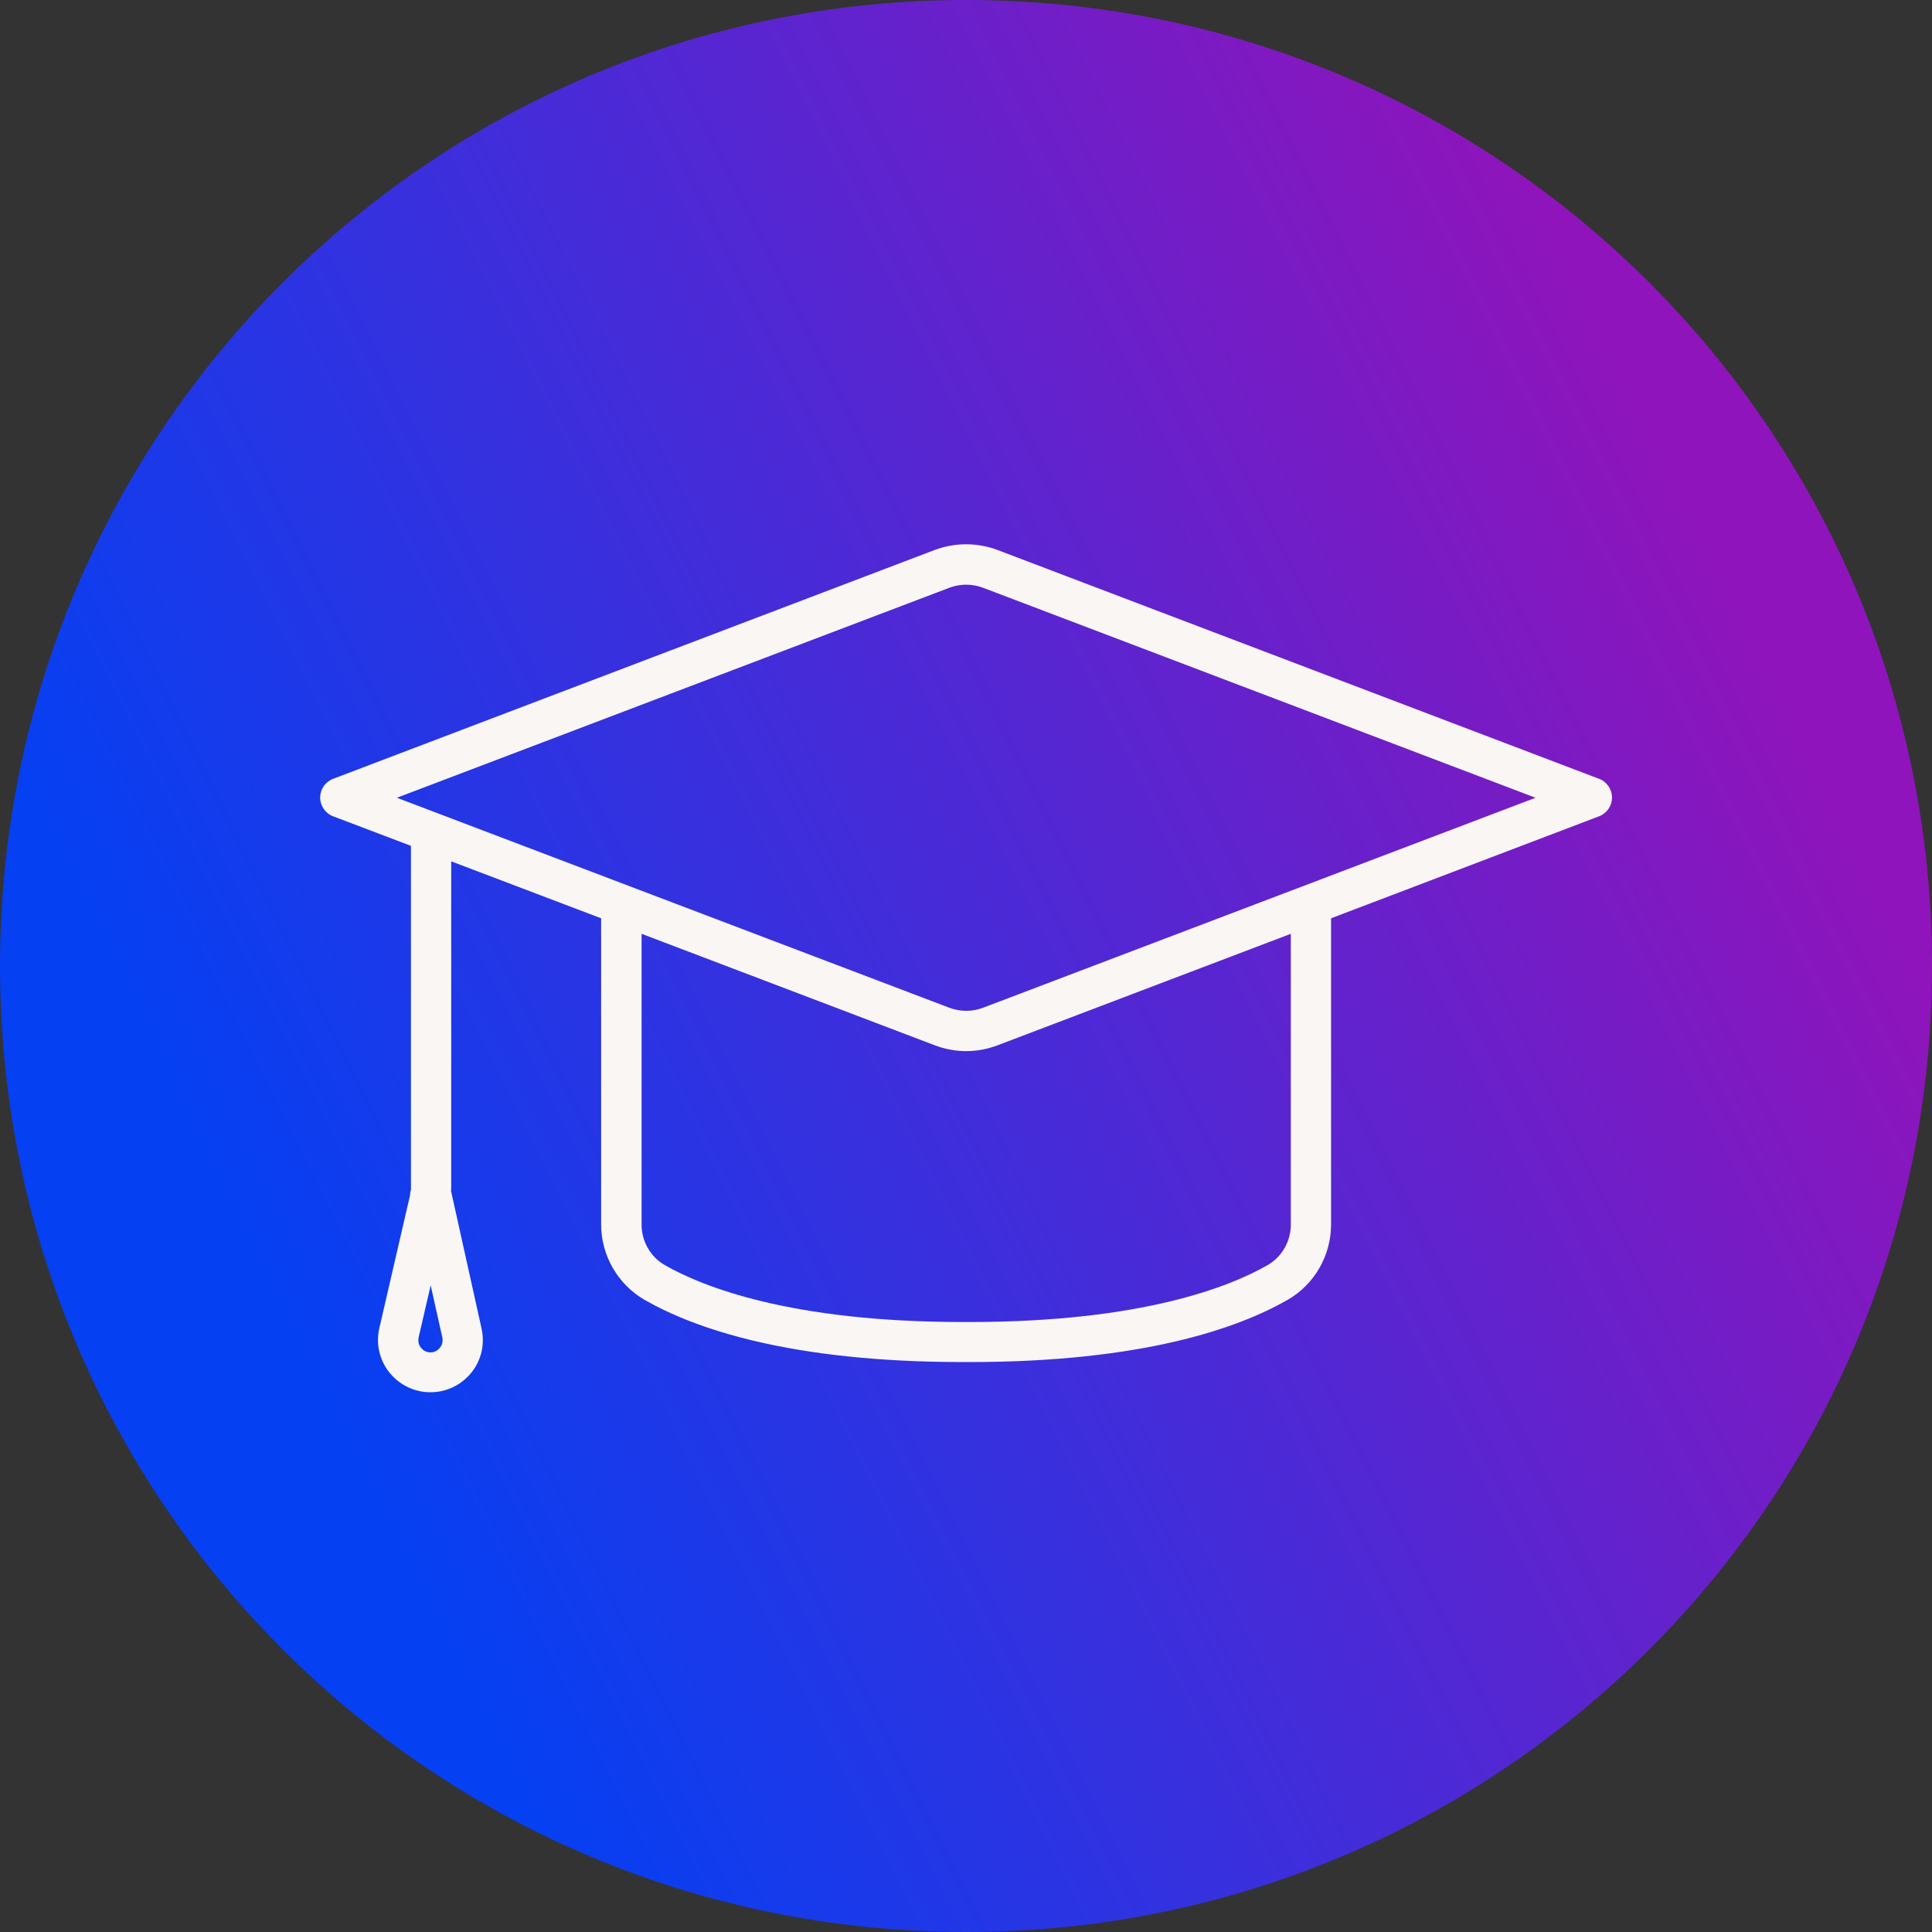 <?xml version="1.0" encoding="UTF-8"?><svg id="icons" xmlns="http://www.w3.org/2000/svg" xmlns:xlink="http://www.w3.org/1999/xlink" viewBox="0 0 96 96"><rect x="0" y="0" width="96" height="96" fill="#333333" stroke="none"/><defs><style>.cls-1{fill:#f9f6f3;}.cls-2{fill:url(#Neues_Verlaufsfeld_1);}</style><linearGradient id="Neues_Verlaufsfeld_1" x1="13.9" y1="-496.83" x2="85.96" y2="-461.26" gradientTransform="translate(0 -432) scale(1 -1)" gradientUnits="userSpaceOnUse"><stop offset="0" stop-color="#0540f2"/><stop offset="1" stop-color="#8f14bb"/></linearGradient></defs><path id="Bubble_Verlauf" class="cls-2" d="M48,0h0c26.55,0,48,21.45,48,48h0c0,26.55-21.45,48-48,48h0C21.45,96,0,74.55,0,48H0C0,21.45,21.45,0,48,0Z"/><g id="Icon_Grau"><path class="cls-1" d="M79.46,38.7l-29.89-11.37c-1.01-.38-2.12-.38-3.13,0l-29.89,11.37c-.39,.15-.64,.52-.64,.93s.26,.79,.64,.93l3.87,1.47v17.06s0,.02,0,.03c-.02,.07-.04,.14-.04,.21v.04l-1.53,6.62c-.18,.78,0,1.58,.5,2.21,.5,.62,1.24,.98,2.04,.98s1.53-.36,2.03-.97c.5-.62,.68-1.42,.51-2.19l-1.52-6.85s.01-.05,.01-.07v-16.3l7.45,2.83v15.21c0,1.55,.83,2.98,2.16,3.75,2.46,1.41,7.2,3.09,15.81,3.09h.33c8.6,0,13.35-1.68,15.81-3.09,1.33-.76,2.16-2.2,2.16-3.75v-15.21l13.32-5.07c.39-.15,.64-.52,.64-.93s-.26-.79-.64-.93Zm-57.6,28.27c-.07,.08-.22,.23-.47,.23s-.4-.14-.47-.23c-.07-.08-.17-.26-.12-.51l.6-2.59,.58,2.59c.05,.25-.05,.42-.12,.51Zm42.28-6.12c0,.83-.44,1.6-1.15,2.01-1.84,1.06-6.22,2.83-14.81,2.83h-.33c-8.6,0-12.97-1.77-14.82-2.83-.71-.41-1.15-1.18-1.15-2.01v-14.45l14.57,5.54c.5,.19,1.03,.29,1.56,.29s1.06-.1,1.56-.29l14.57-5.54v14.45Zm-15.28-10.78c-.55,.21-1.15,.21-1.7,0l-27.44-10.43,27.44-10.43c.55-.21,1.15-.21,1.7,0l27.44,10.43-27.44,10.43Z"/></g></svg>
